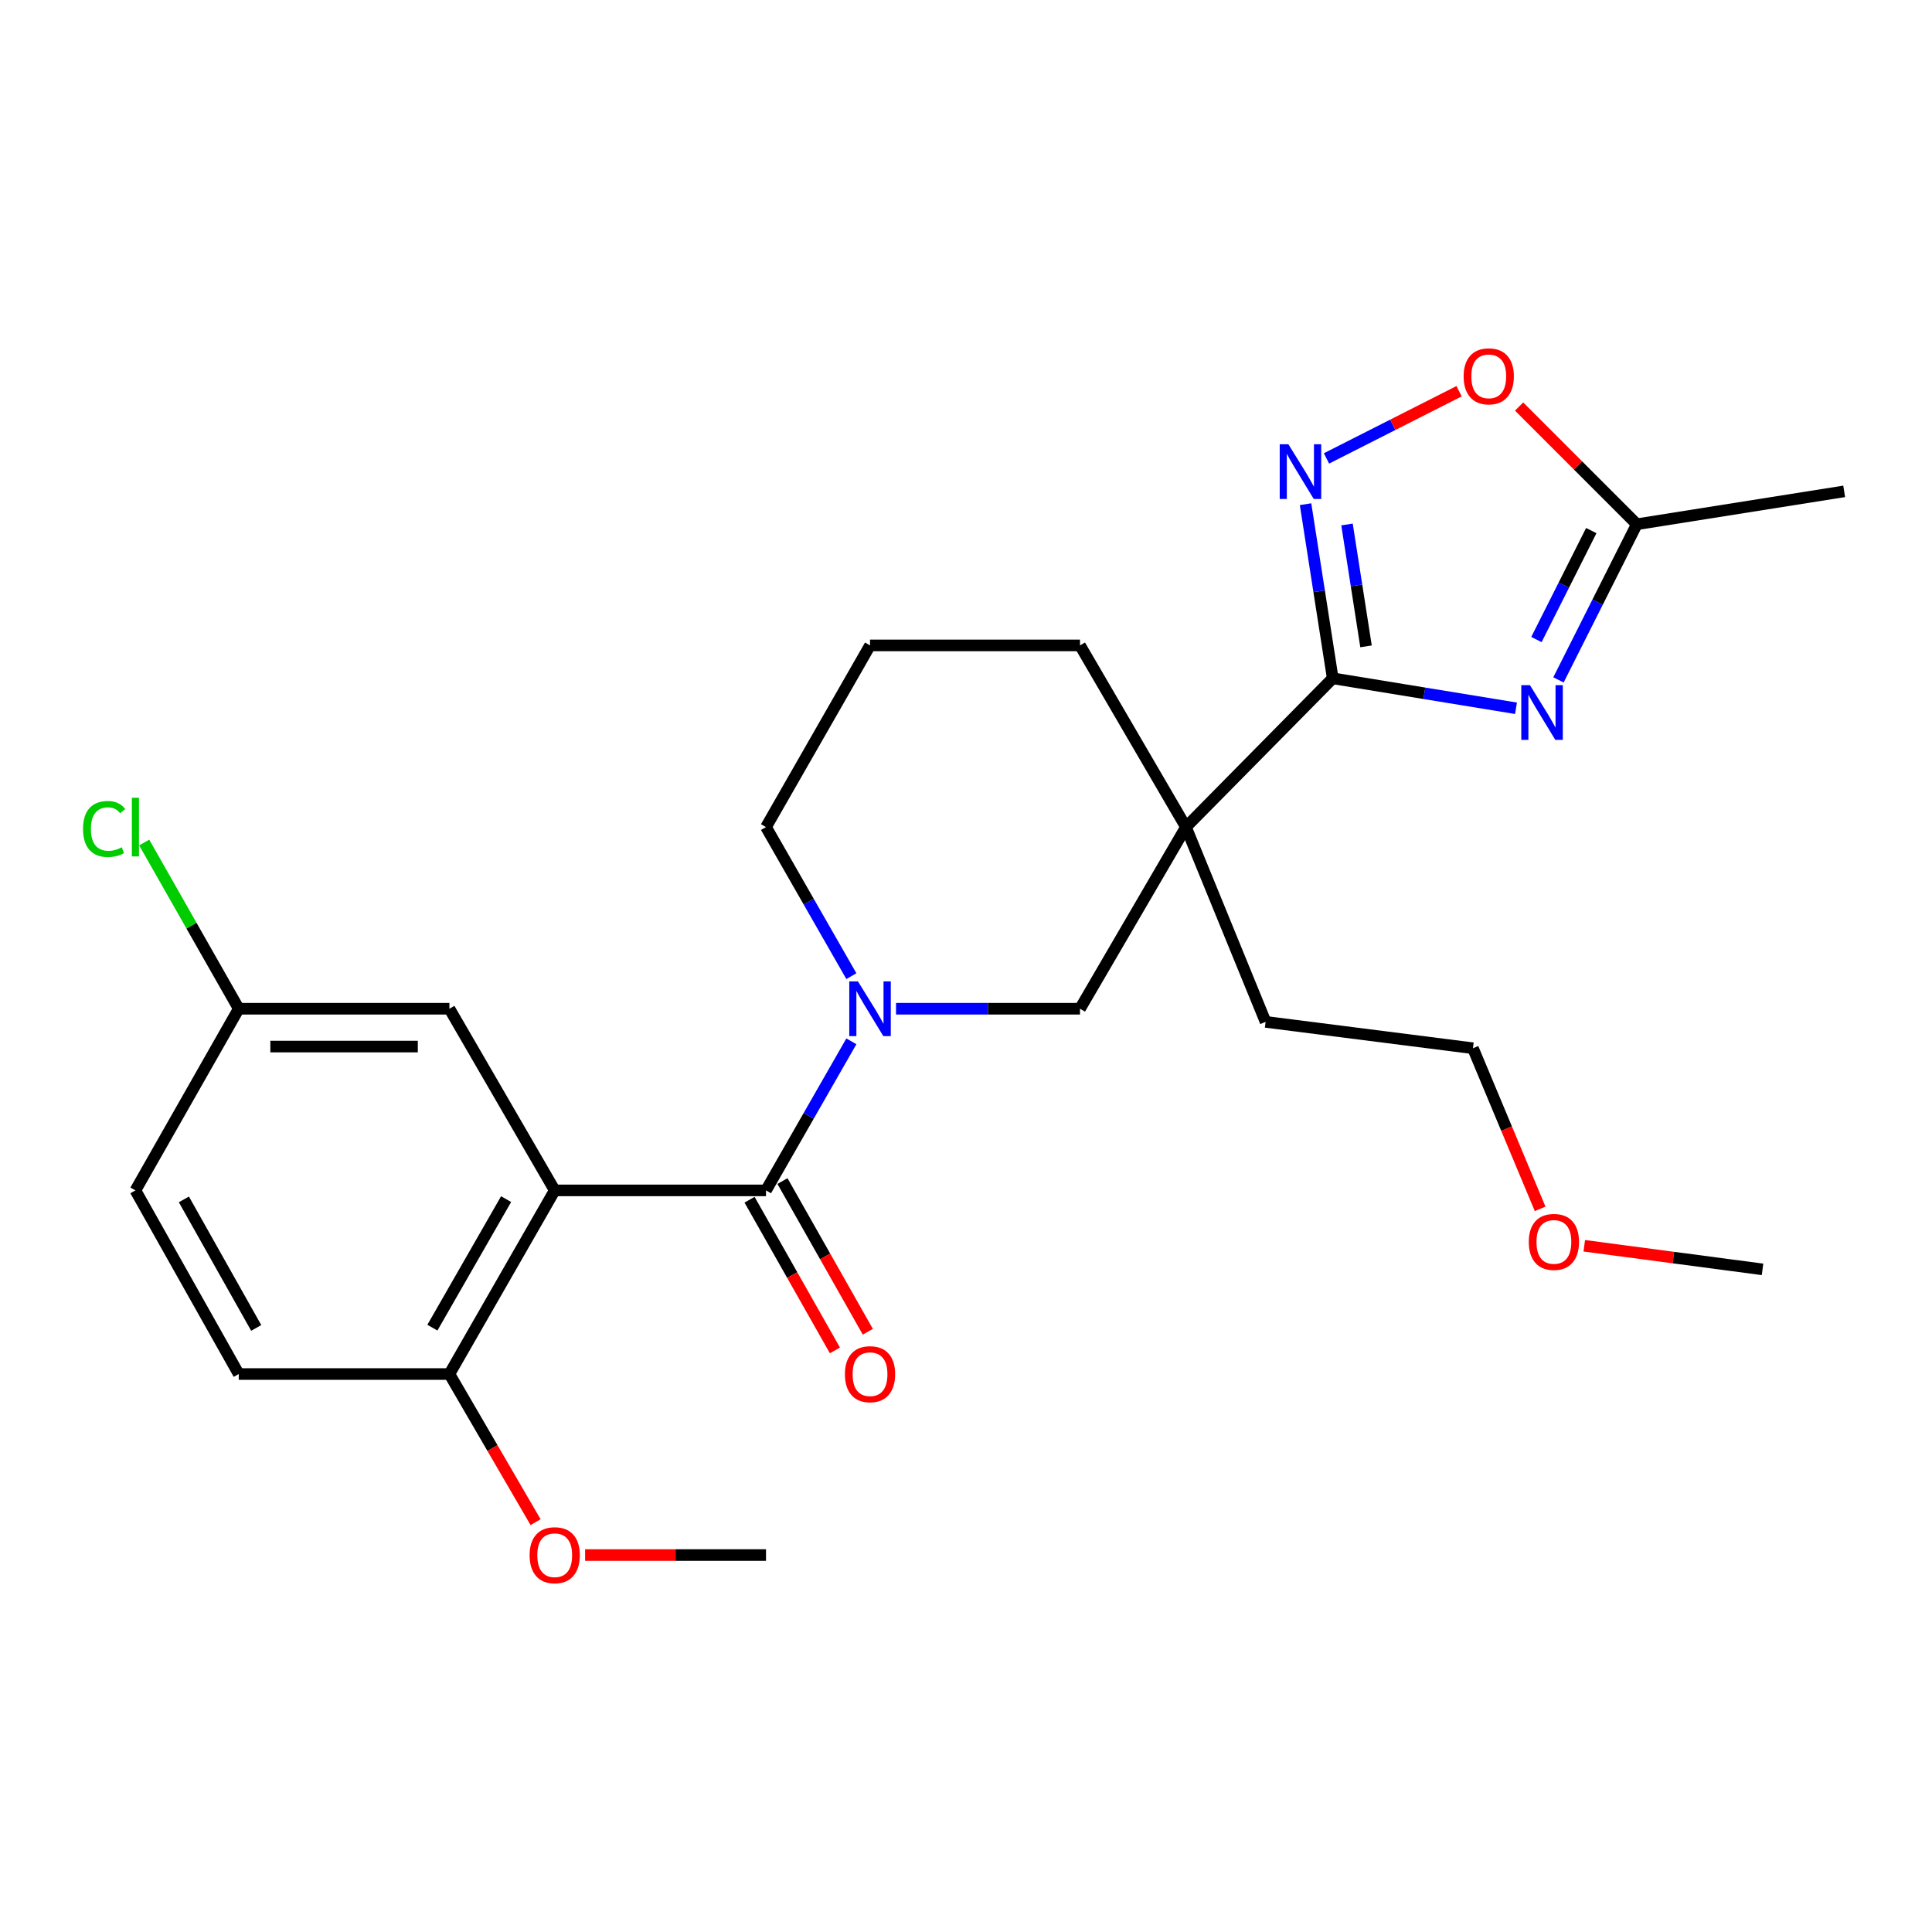 <?xml version='1.0' encoding='iso-8859-1'?>
<svg version='1.1' baseProfile='full'
              xmlns='http://www.w3.org/2000/svg'
                      xmlns:rdkit='http://www.rdkit.org/xml'
                      xmlns:xlink='http://www.w3.org/1999/xlink'
                  xml:space='preserve'
width='1000px' height='1000px' viewBox='0 0 1000 1000'>
<!-- END OF HEADER -->
<rect style='opacity:1.0;fill:#FFFFFF;stroke:none' width='1000' height='1000' x='0' y='0'> </rect>
<path class='bond-0' d='M 689.818,351.093 L 737.246,358.845' style='fill:none;fill-rule:evenodd;stroke:#000000;stroke-width:6px;stroke-linecap:butt;stroke-linejoin:miter;stroke-opacity:1' />
<path class='bond-0' d='M 737.246,358.845 L 784.674,366.598' style='fill:none;fill-rule:evenodd;stroke:#0000FF;stroke-width:6px;stroke-linecap:butt;stroke-linejoin:miter;stroke-opacity:1' />
<path class='bond-4' d='M 689.818,351.093 L 613.839,428.095' style='fill:none;fill-rule:evenodd;stroke:#000000;stroke-width:6px;stroke-linecap:butt;stroke-linejoin:miter;stroke-opacity:1' />
<path class='bond-5' d='M 689.818,351.093 L 682.786,306.031' style='fill:none;fill-rule:evenodd;stroke:#000000;stroke-width:6px;stroke-linecap:butt;stroke-linejoin:miter;stroke-opacity:1' />
<path class='bond-5' d='M 682.786,306.031 L 675.754,260.969' style='fill:none;fill-rule:evenodd;stroke:#0000FF;stroke-width:6px;stroke-linecap:butt;stroke-linejoin:miter;stroke-opacity:1' />
<path class='bond-5' d='M 707.054,334.555 L 702.131,303.012' style='fill:none;fill-rule:evenodd;stroke:#000000;stroke-width:6px;stroke-linecap:butt;stroke-linejoin:miter;stroke-opacity:1' />
<path class='bond-5' d='M 702.131,303.012 L 697.209,271.468' style='fill:none;fill-rule:evenodd;stroke:#0000FF;stroke-width:6px;stroke-linecap:butt;stroke-linejoin:miter;stroke-opacity:1' />
<path class='bond-7' d='M 806.66,351.914 L 826.938,311.632' style='fill:none;fill-rule:evenodd;stroke:#0000FF;stroke-width:6px;stroke-linecap:butt;stroke-linejoin:miter;stroke-opacity:1' />
<path class='bond-7' d='M 826.938,311.632 L 847.217,271.35' style='fill:none;fill-rule:evenodd;stroke:#000000;stroke-width:6px;stroke-linecap:butt;stroke-linejoin:miter;stroke-opacity:1' />
<path class='bond-7' d='M 795.255,331.026 L 809.45,302.828' style='fill:none;fill-rule:evenodd;stroke:#0000FF;stroke-width:6px;stroke-linecap:butt;stroke-linejoin:miter;stroke-opacity:1' />
<path class='bond-7' d='M 809.45,302.828 L 823.644,274.631' style='fill:none;fill-rule:evenodd;stroke:#000000;stroke-width:6px;stroke-linecap:butt;stroke-linejoin:miter;stroke-opacity:1' />
<path class='bond-1' d='M 396.483,616.146 L 418.575,577.568' style='fill:none;fill-rule:evenodd;stroke:#000000;stroke-width:6px;stroke-linecap:butt;stroke-linejoin:miter;stroke-opacity:1' />
<path class='bond-1' d='M 418.575,577.568 L 440.667,538.99' style='fill:none;fill-rule:evenodd;stroke:#0000FF;stroke-width:6px;stroke-linecap:butt;stroke-linejoin:miter;stroke-opacity:1' />
<path class='bond-2' d='M 396.483,616.146 L 287.12,616.146' style='fill:none;fill-rule:evenodd;stroke:#000000;stroke-width:6px;stroke-linecap:butt;stroke-linejoin:miter;stroke-opacity:1' />
<path class='bond-11' d='M 387.965,620.972 L 410.058,659.97' style='fill:none;fill-rule:evenodd;stroke:#000000;stroke-width:6px;stroke-linecap:butt;stroke-linejoin:miter;stroke-opacity:1' />
<path class='bond-11' d='M 410.058,659.97 L 432.15,698.969' style='fill:none;fill-rule:evenodd;stroke:#FF0000;stroke-width:6px;stroke-linecap:butt;stroke-linejoin:miter;stroke-opacity:1' />
<path class='bond-11' d='M 405.001,611.321 L 427.094,650.32' style='fill:none;fill-rule:evenodd;stroke:#000000;stroke-width:6px;stroke-linecap:butt;stroke-linejoin:miter;stroke-opacity:1' />
<path class='bond-11' d='M 427.094,650.32 L 449.186,689.318' style='fill:none;fill-rule:evenodd;stroke:#FF0000;stroke-width:6px;stroke-linecap:butt;stroke-linejoin:miter;stroke-opacity:1' />
<path class='bond-9' d='M 287.12,616.146 L 232.613,711.195' style='fill:none;fill-rule:evenodd;stroke:#000000;stroke-width:6px;stroke-linecap:butt;stroke-linejoin:miter;stroke-opacity:1' />
<path class='bond-9' d='M 261.959,620.663 L 223.804,687.197' style='fill:none;fill-rule:evenodd;stroke:#000000;stroke-width:6px;stroke-linecap:butt;stroke-linejoin:miter;stroke-opacity:1' />
<path class='bond-10' d='M 287.12,616.146 L 232.613,522.121' style='fill:none;fill-rule:evenodd;stroke:#000000;stroke-width:6px;stroke-linecap:butt;stroke-linejoin:miter;stroke-opacity:1' />
<path class='bond-3' d='M 463.784,522.121 L 511.395,522.121' style='fill:none;fill-rule:evenodd;stroke:#0000FF;stroke-width:6px;stroke-linecap:butt;stroke-linejoin:miter;stroke-opacity:1' />
<path class='bond-3' d='M 511.395,522.121 L 559.005,522.121' style='fill:none;fill-rule:evenodd;stroke:#000000;stroke-width:6px;stroke-linecap:butt;stroke-linejoin:miter;stroke-opacity:1' />
<path class='bond-27' d='M 440.667,505.252 L 418.575,466.674' style='fill:none;fill-rule:evenodd;stroke:#0000FF;stroke-width:6px;stroke-linecap:butt;stroke-linejoin:miter;stroke-opacity:1' />
<path class='bond-27' d='M 418.575,466.674 L 396.483,428.095' style='fill:none;fill-rule:evenodd;stroke:#000000;stroke-width:6px;stroke-linecap:butt;stroke-linejoin:miter;stroke-opacity:1' />
<path class='bond-6' d='M 613.839,428.095 L 559.005,522.121' style='fill:none;fill-rule:evenodd;stroke:#000000;stroke-width:6px;stroke-linecap:butt;stroke-linejoin:miter;stroke-opacity:1' />
<path class='bond-15' d='M 613.839,428.095 L 559.005,334.059' style='fill:none;fill-rule:evenodd;stroke:#000000;stroke-width:6px;stroke-linecap:butt;stroke-linejoin:miter;stroke-opacity:1' />
<path class='bond-16' d='M 613.839,428.095 L 655.075,528.919' style='fill:none;fill-rule:evenodd;stroke:#000000;stroke-width:6px;stroke-linecap:butt;stroke-linejoin:miter;stroke-opacity:1' />
<path class='bond-8' d='M 686.593,237.273 L 720.906,219.881' style='fill:none;fill-rule:evenodd;stroke:#0000FF;stroke-width:6px;stroke-linecap:butt;stroke-linejoin:miter;stroke-opacity:1' />
<path class='bond-8' d='M 720.906,219.881 L 755.22,202.489' style='fill:none;fill-rule:evenodd;stroke:#FF0000;stroke-width:6px;stroke-linecap:butt;stroke-linejoin:miter;stroke-opacity:1' />
<path class='bond-21' d='M 847.217,271.35 L 954.545,254.326' style='fill:none;fill-rule:evenodd;stroke:#000000;stroke-width:6px;stroke-linecap:butt;stroke-linejoin:miter;stroke-opacity:1' />
<path class='bond-26' d='M 847.217,271.35 L 816.75,240.883' style='fill:none;fill-rule:evenodd;stroke:#000000;stroke-width:6px;stroke-linecap:butt;stroke-linejoin:miter;stroke-opacity:1' />
<path class='bond-26' d='M 816.75,240.883 L 786.283,210.416' style='fill:none;fill-rule:evenodd;stroke:#FF0000;stroke-width:6px;stroke-linecap:butt;stroke-linejoin:miter;stroke-opacity:1' />
<path class='bond-12' d='M 232.613,711.195 L 123.576,711.195' style='fill:none;fill-rule:evenodd;stroke:#000000;stroke-width:6px;stroke-linecap:butt;stroke-linejoin:miter;stroke-opacity:1' />
<path class='bond-19' d='M 232.613,711.195 L 254.913,749.529' style='fill:none;fill-rule:evenodd;stroke:#000000;stroke-width:6px;stroke-linecap:butt;stroke-linejoin:miter;stroke-opacity:1' />
<path class='bond-19' d='M 254.913,749.529 L 277.214,787.864' style='fill:none;fill-rule:evenodd;stroke:#FF0000;stroke-width:6px;stroke-linecap:butt;stroke-linejoin:miter;stroke-opacity:1' />
<path class='bond-13' d='M 232.613,522.121 L 123.576,522.121' style='fill:none;fill-rule:evenodd;stroke:#000000;stroke-width:6px;stroke-linecap:butt;stroke-linejoin:miter;stroke-opacity:1' />
<path class='bond-13' d='M 216.258,541.7 L 139.932,541.7' style='fill:none;fill-rule:evenodd;stroke:#000000;stroke-width:6px;stroke-linecap:butt;stroke-linejoin:miter;stroke-opacity:1' />
<path class='bond-28' d='M 123.576,711.195 L 70.091,616.146' style='fill:none;fill-rule:evenodd;stroke:#000000;stroke-width:6px;stroke-linecap:butt;stroke-linejoin:miter;stroke-opacity:1' />
<path class='bond-28' d='M 132.617,687.335 L 95.178,620.802' style='fill:none;fill-rule:evenodd;stroke:#000000;stroke-width:6px;stroke-linecap:butt;stroke-linejoin:miter;stroke-opacity:1' />
<path class='bond-17' d='M 123.576,522.121 L 70.091,616.146' style='fill:none;fill-rule:evenodd;stroke:#000000;stroke-width:6px;stroke-linecap:butt;stroke-linejoin:miter;stroke-opacity:1' />
<path class='bond-18' d='M 123.576,522.121 L 99.106,479.103' style='fill:none;fill-rule:evenodd;stroke:#000000;stroke-width:6px;stroke-linecap:butt;stroke-linejoin:miter;stroke-opacity:1' />
<path class='bond-18' d='M 99.106,479.103 L 74.636,436.084' style='fill:none;fill-rule:evenodd;stroke:#00CC00;stroke-width:6px;stroke-linecap:butt;stroke-linejoin:miter;stroke-opacity:1' />
<path class='bond-14' d='M 396.483,428.095 L 450.327,334.059' style='fill:none;fill-rule:evenodd;stroke:#000000;stroke-width:6px;stroke-linecap:butt;stroke-linejoin:miter;stroke-opacity:1' />
<path class='bond-20' d='M 559.005,334.059 L 450.327,334.059' style='fill:none;fill-rule:evenodd;stroke:#000000;stroke-width:6px;stroke-linecap:butt;stroke-linejoin:miter;stroke-opacity:1' />
<path class='bond-23' d='M 655.075,528.919 L 762.393,542.571' style='fill:none;fill-rule:evenodd;stroke:#000000;stroke-width:6px;stroke-linecap:butt;stroke-linejoin:miter;stroke-opacity:1' />
<path class='bond-24' d='M 302.855,804.894 L 349.669,804.894' style='fill:none;fill-rule:evenodd;stroke:#FF0000;stroke-width:6px;stroke-linecap:butt;stroke-linejoin:miter;stroke-opacity:1' />
<path class='bond-24' d='M 349.669,804.894 L 396.483,804.894' style='fill:none;fill-rule:evenodd;stroke:#000000;stroke-width:6px;stroke-linecap:butt;stroke-linejoin:miter;stroke-opacity:1' />
<path class='bond-22' d='M 797.168,625.697 L 779.781,584.134' style='fill:none;fill-rule:evenodd;stroke:#FF0000;stroke-width:6px;stroke-linecap:butt;stroke-linejoin:miter;stroke-opacity:1' />
<path class='bond-22' d='M 779.781,584.134 L 762.393,542.571' style='fill:none;fill-rule:evenodd;stroke:#000000;stroke-width:6px;stroke-linecap:butt;stroke-linejoin:miter;stroke-opacity:1' />
<path class='bond-25' d='M 820.017,644.812 L 866.152,650.918' style='fill:none;fill-rule:evenodd;stroke:#FF0000;stroke-width:6px;stroke-linecap:butt;stroke-linejoin:miter;stroke-opacity:1' />
<path class='bond-25' d='M 866.152,650.918 L 912.286,657.024' style='fill:none;fill-rule:evenodd;stroke:#000000;stroke-width:6px;stroke-linecap:butt;stroke-linejoin:miter;stroke-opacity:1' />
<path  class='atom-1' d='M 791.899 354.642
L 801.179 369.642
Q 802.099 371.122, 803.579 373.802
Q 805.059 376.482, 805.139 376.642
L 805.139 354.642
L 808.899 354.642
L 808.899 382.962
L 805.019 382.962
L 795.059 366.562
Q 793.899 364.642, 792.659 362.442
Q 791.459 360.242, 791.099 359.562
L 791.099 382.962
L 787.419 382.962
L 787.419 354.642
L 791.899 354.642
' fill='#0000FF'/>
<path  class='atom-4' d='M 444.067 507.961
L 453.347 522.961
Q 454.267 524.441, 455.747 527.121
Q 457.227 529.801, 457.307 529.961
L 457.307 507.961
L 461.067 507.961
L 461.067 536.281
L 457.187 536.281
L 447.227 519.881
Q 446.067 517.961, 444.827 515.761
Q 443.627 513.561, 443.267 512.881
L 443.267 536.281
L 439.587 536.281
L 439.587 507.961
L 444.067 507.961
' fill='#0000FF'/>
<path  class='atom-6' d='M 666.861 229.941
L 676.141 244.941
Q 677.061 246.421, 678.541 249.101
Q 680.021 251.781, 680.101 251.941
L 680.101 229.941
L 683.861 229.941
L 683.861 258.261
L 679.981 258.261
L 670.021 241.861
Q 668.861 239.941, 667.621 237.741
Q 666.421 235.541, 666.061 234.861
L 666.061 258.261
L 662.381 258.261
L 662.381 229.941
L 666.861 229.941
' fill='#0000FF'/>
<path  class='atom-9' d='M 757.573 194.786
Q 757.573 187.986, 760.933 184.186
Q 764.293 180.386, 770.573 180.386
Q 776.853 180.386, 780.213 184.186
Q 783.573 187.986, 783.573 194.786
Q 783.573 201.666, 780.173 205.586
Q 776.773 209.466, 770.573 209.466
Q 764.333 209.466, 760.933 205.586
Q 757.573 201.706, 757.573 194.786
M 770.573 206.266
Q 774.893 206.266, 777.213 203.386
Q 779.573 200.466, 779.573 194.786
Q 779.573 189.226, 777.213 186.426
Q 774.893 183.586, 770.573 183.586
Q 766.253 183.586, 763.893 186.386
Q 761.573 189.186, 761.573 194.786
Q 761.573 200.506, 763.893 203.386
Q 766.253 206.266, 770.573 206.266
' fill='#FF0000'/>
<path  class='atom-12' d='M 437.327 711.275
Q 437.327 704.475, 440.687 700.675
Q 444.047 696.875, 450.327 696.875
Q 456.607 696.875, 459.967 700.675
Q 463.327 704.475, 463.327 711.275
Q 463.327 718.155, 459.927 722.075
Q 456.527 725.955, 450.327 725.955
Q 444.087 725.955, 440.687 722.075
Q 437.327 718.195, 437.327 711.275
M 450.327 722.755
Q 454.647 722.755, 456.967 719.875
Q 459.327 716.955, 459.327 711.275
Q 459.327 705.715, 456.967 702.915
Q 454.647 700.075, 450.327 700.075
Q 446.007 700.075, 443.647 702.875
Q 441.327 705.675, 441.327 711.275
Q 441.327 716.995, 443.647 719.875
Q 446.007 722.755, 450.327 722.755
' fill='#FF0000'/>
<path  class='atom-19' d='M 42.971 429.075
Q 42.971 422.035, 46.251 418.355
Q 49.571 414.635, 55.851 414.635
Q 61.691 414.635, 64.811 418.755
L 62.171 420.915
Q 59.891 417.915, 55.851 417.915
Q 51.571 417.915, 49.291 420.795
Q 47.051 423.635, 47.051 429.075
Q 47.051 434.675, 49.371 437.555
Q 51.731 440.435, 56.291 440.435
Q 59.411 440.435, 63.051 438.555
L 64.171 441.555
Q 62.691 442.515, 60.451 443.075
Q 58.211 443.635, 55.731 443.635
Q 49.571 443.635, 46.251 439.875
Q 42.971 436.115, 42.971 429.075
' fill='#00CC00'/>
<path  class='atom-19' d='M 68.251 412.915
L 71.931 412.915
L 71.931 443.275
L 68.251 443.275
L 68.251 412.915
' fill='#00CC00'/>
<path  class='atom-20' d='M 274.12 804.974
Q 274.12 798.174, 277.48 794.374
Q 280.84 790.574, 287.12 790.574
Q 293.4 790.574, 296.76 794.374
Q 300.12 798.174, 300.12 804.974
Q 300.12 811.854, 296.72 815.774
Q 293.32 819.654, 287.12 819.654
Q 280.88 819.654, 277.48 815.774
Q 274.12 811.894, 274.12 804.974
M 287.12 816.454
Q 291.44 816.454, 293.76 813.574
Q 296.12 810.654, 296.12 804.974
Q 296.12 799.414, 293.76 796.614
Q 291.44 793.774, 287.12 793.774
Q 282.8 793.774, 280.44 796.574
Q 278.12 799.374, 278.12 804.974
Q 278.12 810.694, 280.44 813.574
Q 282.8 816.454, 287.12 816.454
' fill='#FF0000'/>
<path  class='atom-23' d='M 791.294 642.811
Q 791.294 636.011, 794.654 632.211
Q 798.014 628.411, 804.294 628.411
Q 810.574 628.411, 813.934 632.211
Q 817.294 636.011, 817.294 642.811
Q 817.294 649.691, 813.894 653.611
Q 810.494 657.491, 804.294 657.491
Q 798.054 657.491, 794.654 653.611
Q 791.294 649.731, 791.294 642.811
M 804.294 654.291
Q 808.614 654.291, 810.934 651.411
Q 813.294 648.491, 813.294 642.811
Q 813.294 637.251, 810.934 634.451
Q 808.614 631.611, 804.294 631.611
Q 799.974 631.611, 797.614 634.411
Q 795.294 637.211, 795.294 642.811
Q 795.294 648.531, 797.614 651.411
Q 799.974 654.291, 804.294 654.291
' fill='#FF0000'/>
</svg>
